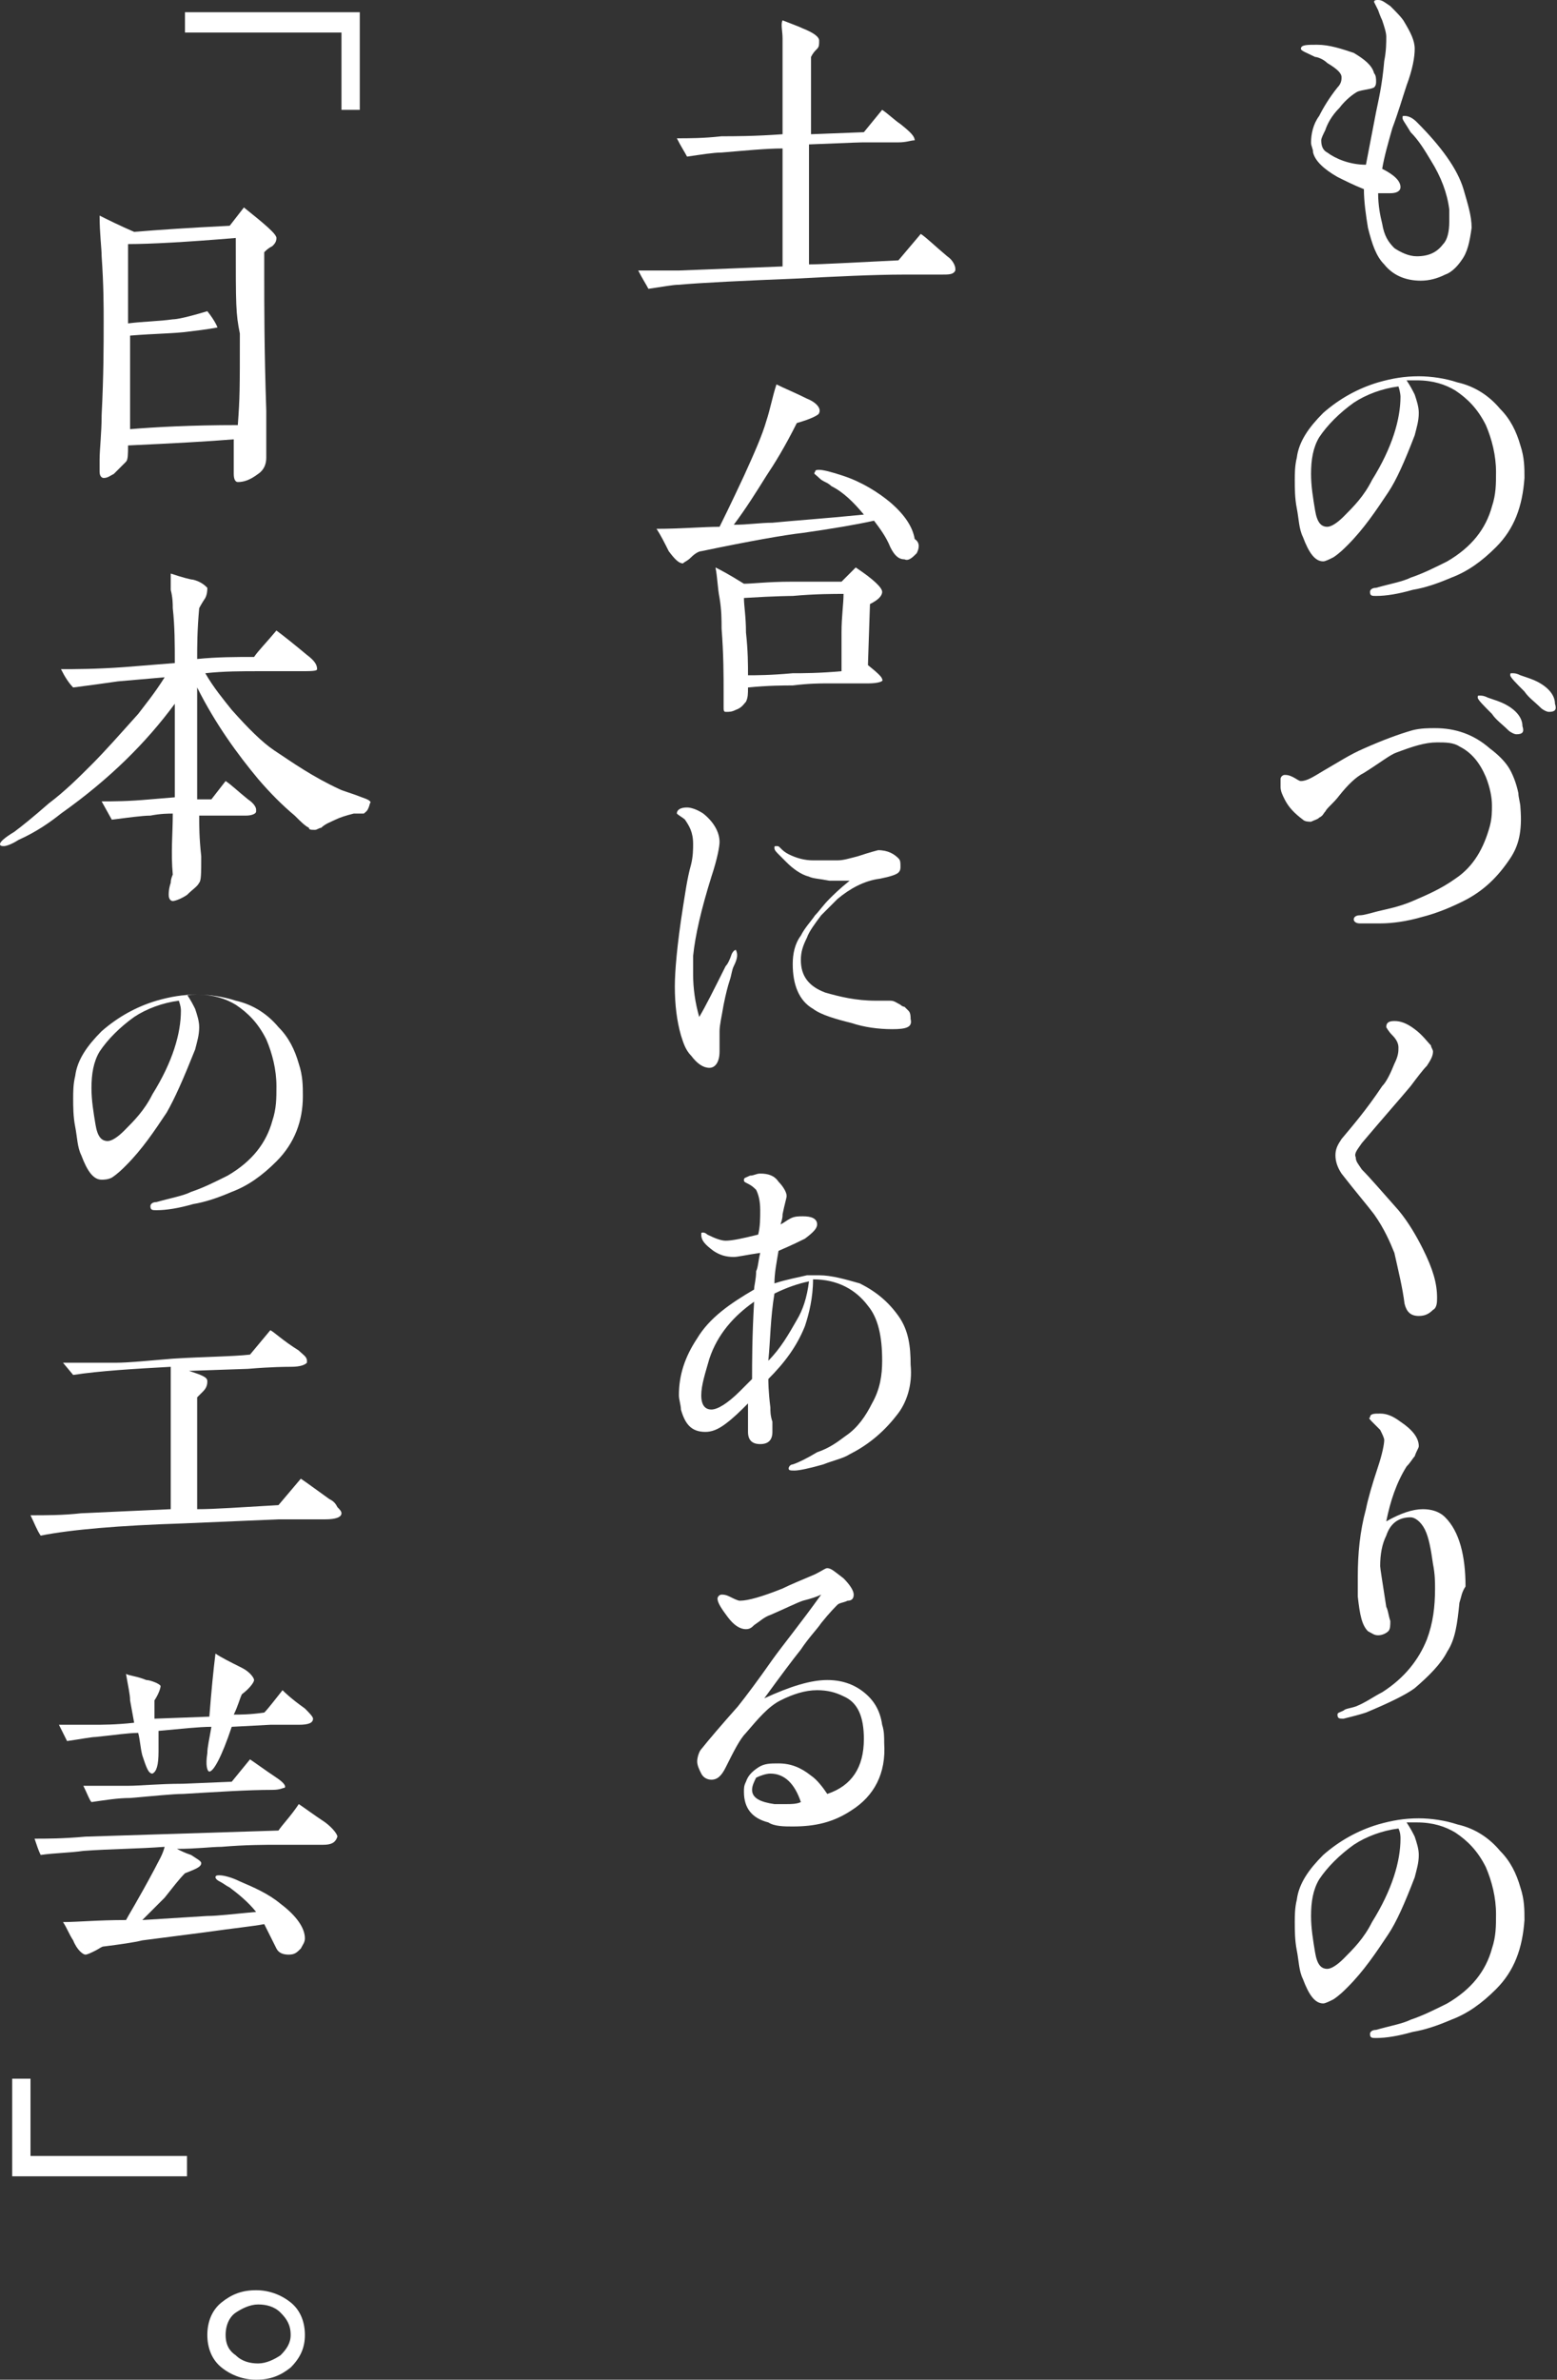 <?xml version="1.0" encoding="utf-8"?>
<!-- Generator: Adobe Illustrator 24.2.0, SVG Export Plug-In . SVG Version: 6.00 Build 0)  -->
<svg version="1.1" id="レイヤー_1" xmlns="http://www.w3.org/2000/svg" xmlns:xlink="http://www.w3.org/1999/xlink" x="0px"
	 y="0px" width="76.6px" height="117px" viewBox="0 0 76.6 117" style="enable-background:new 0 0 76.6 117;" xml:space="preserve">
<rect x="0" y="0" width="76.6" height="117" fill="#333333" stroke="none"/>
<style type="text/css">
	.st0{fill:#FFFFFF;}
</style>
<g>
	<path class="st0" d="M71.9,12.8c-0.2,0.3-0.5,0.6-0.8,0.7c-0.4,0.2-0.8,0.3-1.2,0.3c-0.8,0-1.4-0.3-1.8-0.8c-0.4-0.4-0.6-1-0.8-1.8
		c-0.1-0.6-0.2-1.3-0.2-1.9c-0.5-0.2-0.9-0.4-1.3-0.6c-0.7-0.4-1.1-0.8-1.2-1.2c0-0.2-0.1-0.3-0.1-0.5c0-0.4,0.1-0.9,0.4-1.3
		c0.2-0.4,0.5-0.9,0.9-1.4C66,4.1,66,3.9,66,3.8c0-0.2-0.2-0.4-0.7-0.7c-0.2-0.2-0.5-0.3-0.6-0.3C64.3,2.6,64,2.5,64,2.4
		c0-0.2,0.3-0.2,0.8-0.2c0.6,0,1.2,0.2,1.8,0.4c0.5,0.3,0.9,0.6,1,1c0.1,0.1,0.1,0.3,0.1,0.4c0,0.1,0,0.2-0.1,0.3
		c-0.2,0.1-0.5,0.1-0.8,0.2c-0.2,0.1-0.6,0.4-0.9,0.8c-0.4,0.4-0.6,0.8-0.7,1.1C65.1,6.6,65,6.8,65,6.9c0,0.3,0.1,0.5,0.3,0.6
		c0.4,0.3,1.1,0.6,1.9,0.6l0.5-2.6c0.1-0.5,0.3-1.3,0.4-2.5c0.1-0.5,0.1-0.9,0.1-1.2c0-0.2-0.1-0.5-0.2-0.8c0,0-0.1-0.2-0.2-0.5
		c-0.1-0.2-0.2-0.4-0.2-0.4C67.6,0,67.7,0,67.8,0c0.2,0,0.3,0.1,0.6,0.3c0.3,0.3,0.6,0.6,0.7,0.8c0.3,0.5,0.5,0.9,0.5,1.3
		c0,0.4-0.1,1-0.4,1.8c-0.2,0.6-0.4,1.3-0.7,2.1c-0.2,0.7-0.4,1.4-0.5,2c0.6,0.3,0.9,0.6,0.9,0.9c0,0.2-0.2,0.3-0.5,0.3
		c-0.2,0-0.4,0-0.6,0c0,0.6,0.1,1.1,0.2,1.5c0.1,0.6,0.3,0.9,0.6,1.2c0.3,0.2,0.7,0.4,1.1,0.4c0.6,0,1-0.2,1.3-0.6
		c0.2-0.2,0.3-0.6,0.3-1.1c0-0.2,0-0.4,0-0.6c-0.1-0.8-0.4-1.6-0.9-2.4c-0.3-0.5-0.6-1-1-1.4C69.1,6,69,5.9,69,5.8
		c0-0.1,0-0.1,0.1-0.1c0.2,0,0.4,0.1,0.6,0.3c1.2,1.2,2,2.3,2.3,3.3c0.2,0.7,0.4,1.3,0.4,1.9C72.3,11.9,72.2,12.4,71.9,12.8z"/>
	<path class="st0" d="M73.6,26.9c-0.7,0.7-1.4,1.2-2.2,1.5c-0.7,0.3-1.3,0.5-1.9,0.6c-0.7,0.2-1.3,0.3-1.8,0.3c-0.2,0-0.3,0-0.3-0.2
		c0-0.1,0.1-0.2,0.3-0.2c0.7-0.2,1.3-0.3,1.7-0.5c0.6-0.2,1.2-0.5,1.8-0.8c1.2-0.7,1.9-1.6,2.2-2.7c0.2-0.6,0.2-1.1,0.2-1.7
		c0-0.8-0.2-1.6-0.5-2.3c-0.4-0.8-0.9-1.3-1.5-1.7c-0.5-0.3-1.1-0.5-1.9-0.5c-0.2,0-0.4,0-0.5,0c0.2,0.3,0.3,0.5,0.4,0.7
		c0.1,0.3,0.2,0.6,0.2,0.9c0,0.4-0.1,0.7-0.2,1.1c-0.5,1.3-0.9,2.2-1.3,2.8c-0.6,0.9-1.2,1.8-2,2.6c-0.2,0.2-0.4,0.4-0.7,0.6
		c-0.2,0.1-0.4,0.2-0.5,0.2c-0.4,0-0.7-0.4-1-1.2c-0.2-0.4-0.2-0.9-0.3-1.4c-0.1-0.5-0.1-1-0.1-1.4c0-0.3,0-0.7,0.1-1.1
		c0.1-0.8,0.6-1.5,1.3-2.2c0.8-0.7,1.7-1.2,2.7-1.5c0.7-0.2,1.3-0.3,2-0.3c0.6,0,1.3,0.1,1.9,0.3c0.9,0.2,1.6,0.7,2.1,1.3
		c0.5,0.5,0.8,1.1,1,1.8c0.2,0.6,0.2,1.1,0.2,1.6C74.9,24.9,74.5,26,73.6,26.9z M68.8,19c-0.8,0.1-1.6,0.4-2.2,0.8
		c-0.7,0.5-1.3,1.1-1.7,1.7c-0.3,0.5-0.4,1.1-0.4,1.8c0,0.6,0.1,1.2,0.2,1.8c0.1,0.6,0.3,0.8,0.6,0.8c0.2,0,0.5-0.2,0.8-0.5
		c0.5-0.5,1-1,1.4-1.8c1-1.6,1.4-3,1.4-4.1C68.9,19.5,68.9,19.3,68.8,19z"/>
	<path class="st0" d="M74.3,42.2c-0.6,0.9-1.3,1.6-2.3,2.1c-0.6,0.3-1.3,0.6-2.1,0.8c-0.7,0.2-1.4,0.3-2,0.3c-0.5,0-0.9,0-1,0
		c-0.2,0-0.3-0.1-0.3-0.2c0-0.1,0.1-0.2,0.3-0.2c0.2,0,0.5-0.1,0.9-0.2s1-0.2,1.7-0.5c0.7-0.3,1.4-0.6,2.1-1.1
		c0.9-0.6,1.4-1.5,1.7-2.6c0.1-0.4,0.1-0.7,0.1-1c0-0.4-0.1-0.9-0.3-1.4c-0.3-0.7-0.7-1.2-1.3-1.5c-0.3-0.2-0.7-0.2-1.1-0.2
		c-0.6,0-1.2,0.2-2,0.5c-0.3,0.1-0.8,0.5-1.6,1c-0.4,0.2-0.8,0.6-1.2,1.1c-0.3,0.4-0.6,0.6-0.7,0.8c-0.1,0.1-0.1,0.2-0.3,0.3
		c-0.1,0.1-0.2,0.1-0.4,0.2c-0.1,0-0.3,0-0.4-0.1c-0.4-0.3-0.7-0.6-0.9-1c-0.1-0.2-0.2-0.4-0.2-0.6c0-0.2,0-0.3,0-0.4
		c0-0.1,0.1-0.2,0.2-0.2c0.1,0,0.2,0,0.4,0.1c0.2,0.1,0.3,0.2,0.4,0.2c0.3,0,0.6-0.2,1.1-0.5c0.7-0.4,1.3-0.8,2-1.1
		c0.9-0.4,1.7-0.7,2.4-0.9c0.4-0.1,0.8-0.1,1.1-0.1c1,0,1.9,0.3,2.7,1c0.4,0.3,0.7,0.6,0.9,0.9c0.2,0.3,0.4,0.8,0.5,1.3
		c0,0.2,0.1,0.5,0.1,0.7C74.9,40.9,74.7,41.6,74.3,42.2z M74.6,36.1c-0.1,0-0.3-0.1-0.4-0.2c-0.3-0.3-0.6-0.5-0.8-0.8
		c-0.4-0.4-0.7-0.7-0.7-0.8c0-0.1,0-0.1,0.1-0.1c0.1,0,0.2,0,0.4,0.1c0.3,0.1,0.6,0.2,0.8,0.3c0.6,0.3,0.9,0.7,0.9,1.1
		C75,36,74.9,36.1,74.6,36.1z M76.2,35c-0.1,0-0.3-0.1-0.4-0.2c-0.3-0.3-0.6-0.5-0.8-0.8c-0.4-0.4-0.7-0.7-0.7-0.8
		c0-0.1,0-0.1,0.1-0.1c0.1,0,0.2,0,0.4,0.1c0.3,0.1,0.6,0.2,0.8,0.3c0.6,0.3,0.9,0.7,0.9,1.1C76.6,34.9,76.5,35,76.2,35z"/>
	<path class="st0" d="M70.5,64.4c-0.2,0.2-0.4,0.3-0.7,0.3c-0.4,0-0.6-0.2-0.7-0.6c-0.1-0.8-0.3-1.6-0.5-2.5c-0.2-0.5-0.5-1.2-1-1.9
		c-0.3-0.4-0.9-1.1-1.6-2c-0.2-0.3-0.3-0.6-0.3-0.9c0-0.3,0.1-0.5,0.3-0.8c0.5-0.6,1.2-1.4,2-2.6c0.2-0.2,0.4-0.6,0.6-1.1
		c0.2-0.4,0.2-0.6,0.2-0.8c0-0.2-0.1-0.4-0.3-0.6c-0.2-0.2-0.3-0.4-0.3-0.4c0-0.2,0.1-0.3,0.4-0.3c0.3,0,0.6,0.1,1,0.4
		c0.4,0.3,0.6,0.6,0.8,0.8c0,0.1,0.1,0.2,0.1,0.3c0,0.2-0.1,0.4-0.3,0.7c-0.2,0.2-0.5,0.6-0.8,1c-0.5,0.6-1.3,1.5-2.4,2.8
		c-0.2,0.3-0.4,0.5-0.3,0.7c0,0.2,0.1,0.3,0.3,0.6c0.4,0.4,1,1.1,1.8,2c0.5,0.6,0.9,1.3,1.2,1.9c0.5,1,0.7,1.7,0.7,2.4
		C70.7,64,70.7,64.3,70.5,64.4z"/>
	<path class="st0" d="M71.8,78.8c-0.1,1-0.2,1.8-0.6,2.4c-0.3,0.6-0.9,1.2-1.6,1.8c-0.4,0.3-1.2,0.7-2.4,1.2
		c-0.3,0.1-0.7,0.2-1.1,0.3c-0.2,0-0.3,0-0.3-0.2c0-0.1,0.1-0.1,0.3-0.2c0.1-0.1,0.3-0.1,0.6-0.2c0.5-0.2,0.9-0.5,1.3-0.7
		c1.1-0.7,1.8-1.6,2.2-2.6c0.3-0.8,0.4-1.6,0.4-2.5c0-0.3,0-0.7-0.1-1.2c-0.1-0.7-0.2-1.3-0.4-1.7c-0.2-0.4-0.5-0.6-0.7-0.6
		c-0.6,0-1,0.3-1.2,0.9c-0.2,0.4-0.3,0.9-0.3,1.5c0,0.1,0.1,0.7,0.3,2c0.1,0.2,0.1,0.4,0.2,0.7c0,0.2,0,0.4-0.1,0.5
		c-0.1,0.1-0.3,0.2-0.5,0.2c-0.2,0-0.3-0.1-0.5-0.2c-0.3-0.3-0.4-0.8-0.5-1.7c0-0.3,0-0.6,0-1c0-1.1,0.1-2.2,0.4-3.3
		c0.1-0.5,0.3-1.2,0.6-2.1c0.2-0.6,0.3-1.1,0.3-1.3c0-0.1-0.1-0.3-0.2-0.5c-0.1-0.1-0.2-0.2-0.3-0.3c-0.2-0.2-0.3-0.3-0.2-0.3
		c0-0.2,0.2-0.2,0.5-0.2s0.6,0.1,1,0.4c0.6,0.4,0.9,0.8,0.9,1.2c0,0.1-0.1,0.2-0.2,0.5c-0.1,0.1-0.2,0.3-0.4,0.5
		c-0.5,0.8-0.8,1.7-1,2.7c0.7-0.4,1.3-0.6,1.8-0.6c0.4,0,0.8,0.1,1.1,0.4c0.7,0.7,1,1.9,1,3.4C71.9,78.3,71.9,78.5,71.8,78.8z"/>
	<path class="st0" d="M73.6,97.8c-0.7,0.7-1.4,1.2-2.2,1.5c-0.7,0.3-1.3,0.5-1.9,0.6c-0.7,0.2-1.3,0.3-1.8,0.3c-0.2,0-0.3,0-0.3-0.2
		c0-0.1,0.1-0.2,0.3-0.2c0.7-0.2,1.3-0.3,1.7-0.5c0.6-0.2,1.2-0.5,1.8-0.8c1.2-0.7,1.9-1.6,2.2-2.7c0.2-0.6,0.2-1.1,0.2-1.7
		c0-0.8-0.2-1.6-0.5-2.3c-0.4-0.8-0.9-1.3-1.5-1.7c-0.5-0.3-1.1-0.5-1.9-0.5c-0.2,0-0.4,0-0.5,0c0.2,0.3,0.3,0.5,0.4,0.7
		c0.1,0.3,0.2,0.6,0.2,0.9c0,0.4-0.1,0.7-0.2,1.1c-0.5,1.3-0.9,2.2-1.3,2.8c-0.6,0.9-1.2,1.8-2,2.6c-0.2,0.2-0.4,0.4-0.7,0.6
		c-0.2,0.1-0.4,0.2-0.5,0.2c-0.4,0-0.7-0.4-1-1.2c-0.2-0.4-0.2-0.9-0.3-1.4c-0.1-0.5-0.1-1-0.1-1.4c0-0.3,0-0.7,0.1-1.1
		c0.1-0.8,0.6-1.5,1.3-2.2c0.8-0.7,1.7-1.2,2.7-1.5c0.7-0.2,1.3-0.3,2-0.3c0.6,0,1.3,0.1,1.9,0.3c0.9,0.2,1.6,0.7,2.1,1.3
		c0.5,0.5,0.8,1.1,1,1.8c0.2,0.6,0.2,1.1,0.2,1.6C74.9,95.8,74.5,96.9,73.6,97.8z M68.8,89.9c-0.8,0.1-1.6,0.4-2.2,0.8
		c-0.7,0.5-1.3,1.1-1.7,1.7c-0.3,0.5-0.4,1.1-0.4,1.8c0,0.6,0.1,1.2,0.2,1.8c0.1,0.6,0.3,0.8,0.6,0.8c0.2,0,0.5-0.2,0.8-0.5
		c0.5-0.5,1-1,1.4-1.8c1-1.6,1.4-3,1.4-4.1C68.9,90.3,68.9,90.1,68.8,89.9z"/>
	<path class="st0" d="M46.3,13.5c-0.2,0-0.5,0-0.9,0c-0.4,0-0.7,0-0.9,0c-1.5,0-3.5,0.1-5.4,0.2c-2.5,0.1-4.6,0.2-5.7,0.3
		c-0.3,0-0.8,0.1-1.5,0.2c-0.1-0.2-0.3-0.5-0.5-0.9c0.3,0,1,0,2,0l5.1-0.2c0-2.5,0-2.7,0-3.5c0-0.8,0-0.9,0-2.3
		c-0.8,0-1.8,0.1-3,0.2c-0.4,0-1,0.1-1.7,0.2c-0.1-0.2-0.3-0.5-0.5-0.9c0.6,0,1.3,0,2.2-0.1c0.6,0,1.6,0,3-0.1v-1c0-0.5,0-1,0-1.4
		c0-0.5,0-1,0-1.4c0-0.2,0-0.4,0-0.9c0-0.4-0.1-0.7,0-0.9c0.5,0.2,0.8,0.3,1,0.4c0.5,0.2,0.8,0.4,0.8,0.6c0,0.2,0,0.3-0.1,0.4
		c-0.1,0.1-0.2,0.2-0.3,0.4c0,0.1,0,0.7,0,2.6v1.2l2.6-0.1l0.9-1.1c0.3,0.2,0.6,0.5,0.9,0.7c0.5,0.4,0.7,0.6,0.7,0.8
		C44.8,6.9,44.6,7,44.2,7c-0.5,0-1.1,0-1.7,0c-0.1,0-0.3,0-2.7,0.1l0,2.1V11c0,1,0,1.7,0,2c0.6,0,2.3-0.1,4.4-0.2l1.1-1.3
		c0.3,0.2,0.7,0.6,1.3,1.1c0.3,0.2,0.4,0.5,0.4,0.6c0,0.1,0,0.1,0,0.1C46.9,13.5,46.7,13.5,46.3,13.5z"/>
	<path class="st0" d="M45.1,27.2c-0.2,0.2-0.4,0.4-0.6,0.3c-0.3,0-0.5-0.2-0.7-0.6c-0.2-0.5-0.5-0.9-0.8-1.3
		c-0.9,0.2-2.1,0.4-3.5,0.6c-0.9,0.1-2.6,0.4-5,0.9c-0.1,0-0.3,0.1-0.5,0.3c-0.2,0.2-0.3,0.2-0.4,0.3c-0.2,0-0.4-0.2-0.7-0.6
		c-0.2-0.4-0.4-0.8-0.6-1.1c1.2,0,2.3-0.1,3.1-0.1c0.1-0.2,0.5-1,1.2-2.5c0.5-1.1,0.9-2,1.1-2.7c0.2-0.6,0.3-1.2,0.5-1.8
		c0.4,0.2,0.9,0.4,1.5,0.7c0.5,0.2,0.7,0.5,0.6,0.7c0,0.1-0.4,0.3-1.1,0.5c-0.6,1.2-1.1,2-1.5,2.6c-0.5,0.8-1,1.6-1.6,2.4
		c0.7,0,1.3-0.1,1.9-0.1c1-0.1,2.5-0.2,4.5-0.4c-0.5-0.6-1-1.1-1.6-1.4c-0.2-0.2-0.4-0.2-0.6-0.4s-0.3-0.2-0.2-0.3
		c0-0.1,0.1-0.1,0.2-0.1c0.2,0,0.6,0.1,1.2,0.3c0.9,0.3,1.7,0.8,2.3,1.3c0.7,0.6,1.1,1.2,1.2,1.8C45.3,26.7,45.2,27,45.1,27.2z
		 M42.7,33.6h-2.1c-0.2,0-0.8,0-1.6,0.1c-0.4,0-1.2,0-2.2,0.1c0,0.3,0,0.5-0.1,0.7c-0.1,0.1-0.2,0.3-0.5,0.4C36,35,35.9,35,35.7,35
		c-0.1,0-0.1-0.1-0.1-0.2c0-0.1,0-0.2,0-0.4c0-0.1,0-0.2,0-0.3c0-0.9,0-1.9-0.1-3.2c0-0.4,0-0.9-0.1-1.5c-0.1-0.5-0.1-1-0.2-1.5
		c0.2,0.1,0.6,0.3,1.4,0.8c0.4,0,1.2-0.1,2.3-0.1c0.5,0,1.3,0,2.5,0l0.7-0.7c0.9,0.6,1.3,1,1.3,1.2s-0.2,0.4-0.6,0.6l-0.1,3
		c0.5,0.4,0.7,0.6,0.7,0.7C43.5,33.5,43.2,33.6,42.7,33.6z M39,29.3c0,0-0.8,0-2.4,0.1c0,0.4,0.1,0.9,0.1,1.7
		c0.1,0.9,0.1,1.6,0.1,2.1c0.4,0,1.1,0,2.2-0.1c0.5,0,1.3,0,2.4-0.1c0-0.3,0-1,0-1.9c0-0.8,0.1-1.4,0.1-1.9
		C41,29.2,40.1,29.2,39,29.3z"/>
	<path class="st0" d="M36.1,47.5c-0.1,0.2-0.1,0.4-0.2,0.7c-0.1,0.3-0.2,0.7-0.3,1.2c-0.1,0.6-0.2,1-0.2,1.3c0,0.1,0,0.2,0,0.5
		s0,0.4,0,0.5c0,0.5-0.2,0.8-0.5,0.8c-0.3,0-0.6-0.2-0.9-0.6c-0.3-0.3-0.4-0.7-0.5-1c-0.2-0.7-0.3-1.5-0.3-2.4c0-0.7,0.1-2,0.4-3.9
		c0.1-0.6,0.2-1.4,0.4-2.1c0.1-0.4,0.1-0.8,0.1-1c0-0.6-0.2-0.9-0.4-1.2c-0.1-0.1-0.3-0.2-0.4-0.3c0-0.2,0.2-0.3,0.5-0.3
		c0.2,0,0.5,0.1,0.8,0.3c0.5,0.4,0.8,0.9,0.8,1.4c0,0.2-0.1,0.8-0.4,1.7c-0.5,1.6-0.8,2.9-0.9,3.9c0,0.4,0,0.7,0,0.9
		c0,0.7,0.1,1.4,0.3,2.1c0.3-0.5,0.7-1.3,1.3-2.5c0.1-0.1,0.2-0.3,0.3-0.6c0.1-0.2,0.2-0.2,0.2-0.2C36.3,46.9,36.3,47.1,36.1,47.5z
		 M43.9,50.6c-0.7,0-1.4-0.1-2-0.3c-0.8-0.2-1.5-0.4-1.9-0.7c-0.7-0.4-1-1.2-1-2.2c0-0.5,0.1-1,0.4-1.4c0.2-0.4,0.5-0.7,0.7-1
		c0.2-0.2,0.4-0.5,0.7-0.8c0.2-0.2,0.5-0.5,1-0.9c-0.3,0-0.6,0-1,0c-0.5-0.1-0.8-0.1-1-0.2c-0.4-0.1-0.8-0.4-1.1-0.7
		c-0.1-0.1-0.2-0.2-0.4-0.4c-0.1-0.1-0.2-0.2-0.2-0.3c0-0.1,0-0.1,0.1-0.1s0.1,0,0.2,0.1c0.1,0.1,0.2,0.2,0.4,0.3
		c0.4,0.2,0.8,0.3,1.2,0.3c0.4,0,0.8,0,1.2,0c0.3,0,0.6-0.1,1-0.2c0.6-0.2,1-0.3,1-0.3c0.5,0,0.8,0.2,1,0.4c0.1,0.1,0.1,0.2,0.1,0.4
		c0,0.1,0,0.2-0.1,0.3c-0.1,0.1-0.4,0.2-0.9,0.3c-0.8,0.1-1.5,0.5-2.1,1c-0.3,0.3-0.6,0.6-0.8,0.8c-0.3,0.4-0.6,0.8-0.7,1.1
		c-0.2,0.4-0.3,0.7-0.3,1.1c0,0.8,0.4,1.3,1.2,1.6c0.7,0.2,1.5,0.4,2.5,0.4h0.7c0.2,0,0.3,0.1,0.5,0.2c0.1,0.1,0.2,0.1,0.2,0.1
		c0.1,0.1,0.1,0.1,0.2,0.2c0.1,0.1,0.1,0.3,0.1,0.4C44.9,50.5,44.6,50.6,43.9,50.6z"/>
	<path class="st0" d="M44.1,69.6c-0.7,0.9-1.5,1.5-2.3,1.9c-0.3,0.2-0.8,0.3-1.3,0.5c-0.7,0.2-1.2,0.3-1.4,0.3c-0.2,0-0.3,0-0.3-0.1
		c0-0.1,0.1-0.2,0.2-0.2c0.3-0.1,0.7-0.3,1.2-0.6c0.6-0.2,1-0.5,1.4-0.8c0.6-0.4,1-1,1.3-1.6c0.4-0.7,0.5-1.4,0.5-2.1
		c0-1.2-0.2-2.1-0.7-2.7c-0.6-0.8-1.5-1.3-2.7-1.3c0,0.9-0.2,1.7-0.4,2.3c-0.4,1-1,1.8-1.8,2.6c0,0.1,0,0.6,0.1,1.4
		c0,0.2,0,0.4,0.1,0.7c0,0.2,0,0.4,0,0.5c0,0.4-0.2,0.6-0.6,0.6c-0.4,0-0.6-0.2-0.6-0.6c0-0.3,0-0.6,0-1V69c-0.4,0.4-0.7,0.7-1.1,1
		c-0.4,0.3-0.7,0.4-1,0.4c-0.7,0-1-0.4-1.2-1.1c0-0.2-0.1-0.5-0.1-0.7c0-1,0.3-1.9,0.9-2.8c0.6-1,1.6-1.7,2.8-2.4
		c0-0.2,0.1-0.5,0.1-0.9c0.1-0.2,0.1-0.5,0.2-0.9c-0.7,0.1-1.1,0.2-1.3,0.2c-0.4,0-0.7-0.1-1-0.3c-0.4-0.3-0.6-0.5-0.6-0.8
		c0-0.1,0-0.1,0.1-0.1c0,0,0.1,0,0.2,0.1c0.4,0.2,0.7,0.3,0.9,0.3c0.3,0,0.8-0.1,1.6-0.3c0.1-0.4,0.1-0.8,0.1-1.2
		c0-0.5-0.1-0.8-0.2-1c-0.1-0.1-0.2-0.2-0.4-0.3c-0.2-0.1-0.2-0.1-0.2-0.2s0.1-0.1,0.3-0.2c0.2,0,0.3-0.1,0.5-0.1
		c0.4,0,0.7,0.1,0.9,0.4c0.2,0.2,0.4,0.5,0.4,0.7c0,0.1-0.1,0.4-0.2,0.9c0,0.1,0,0.2-0.1,0.5c0.2-0.1,0.3-0.2,0.5-0.3
		c0.2-0.1,0.4-0.1,0.6-0.1c0.4,0,0.7,0.1,0.7,0.4c0,0.2-0.2,0.4-0.6,0.7c-0.2,0.1-0.6,0.3-1.3,0.6c-0.1,0.6-0.2,1.1-0.2,1.6
		c0.6-0.2,1.2-0.3,1.6-0.4c0.2,0,0.4,0,0.6,0c0.6,0,1.3,0.2,2,0.4c0.8,0.4,1.4,0.9,1.9,1.6s0.6,1.5,0.6,2.4
		C44.9,68.1,44.6,69,44.1,69.6z M34.9,66.8c-0.2,0.7-0.4,1.3-0.4,1.8c0,0.5,0.2,0.7,0.5,0.7c0.3,0,0.8-0.3,1.4-0.9l0.6-0.6
		C37,67,37,65.7,37.1,64C36.1,64.7,35.3,65.6,34.9,66.8z M38.1,63.6c-0.2,1.2-0.2,2.3-0.3,3.3c0.6-0.6,1-1.3,1.4-2
		c0.3-0.5,0.5-1.1,0.6-1.9C39.3,63.1,38.7,63.3,38.1,63.6z"/>
	<path class="st0" d="M41.9,89c-0.9,0.6-1.8,0.8-2.9,0.8c-0.4,0-0.9,0-1.2-0.2c-0.8-0.2-1.2-0.7-1.2-1.5c0-0.2,0-0.3,0.1-0.5
		c0.1-0.3,0.3-0.5,0.6-0.7c0.3-0.2,0.6-0.2,1-0.2c0.6,0,1.1,0.2,1.6,0.6c0.3,0.2,0.6,0.6,0.8,0.9c1.2-0.4,1.8-1.3,1.8-2.7
		c0-1.1-0.3-1.8-1-2.1c-0.4-0.2-0.8-0.3-1.3-0.3c-0.6,0-1.2,0.2-1.8,0.5c-0.6,0.3-1.1,0.9-1.7,1.6c-0.3,0.3-0.6,0.9-1,1.7
		c-0.2,0.4-0.4,0.6-0.7,0.6c-0.2,0-0.4-0.1-0.5-0.3c-0.1-0.2-0.2-0.4-0.2-0.6c0-0.2,0.1-0.5,0.2-0.6c0.4-0.5,1-1.2,1.8-2.1
		c0.4-0.5,1-1.3,1.7-2.3c0.5-0.7,1.4-1.8,2.4-3.2c-0.2,0.1-0.5,0.2-0.9,0.3c-0.3,0.1-0.9,0.4-1.6,0.7c-0.3,0.1-0.5,0.3-0.8,0.5
		c-0.1,0.1-0.2,0.2-0.4,0.2c-0.3,0-0.6-0.2-0.9-0.6c-0.3-0.4-0.5-0.7-0.5-0.9c0-0.1,0.1-0.2,0.2-0.2c0.1,0,0.2,0,0.4,0.1
		c0.2,0.1,0.4,0.2,0.5,0.2c0.4,0,1.1-0.2,2.1-0.6c0.4-0.2,0.9-0.4,1.6-0.7c0.4-0.2,0.5-0.3,0.6-0.3c0.2,0,0.4,0.2,0.8,0.5
		c0.3,0.3,0.5,0.6,0.5,0.8c0,0.2-0.1,0.3-0.3,0.3c-0.2,0.1-0.4,0.1-0.5,0.2c-0.1,0.1-0.4,0.4-0.8,0.9c-0.2,0.3-0.6,0.7-1,1.3
		c-0.4,0.5-1,1.3-1.8,2.4c1.3-0.6,2.3-0.9,3.1-0.9c0.7,0,1.3,0.2,1.8,0.6c0.5,0.4,0.8,0.9,0.9,1.6c0.1,0.3,0.1,0.6,0.1,0.9
		C43.6,87.2,43,88.3,41.9,89z M37.9,87.2c-0.2,0-0.5,0.1-0.7,0.2C37.1,87.6,37,87.8,37,88v0c0,0.4,0.4,0.6,1.1,0.7
		c0.2,0,0.4,0,0.6,0c0.2,0,0.5,0,0.7-0.1C39.1,87.7,38.6,87.2,37.9,87.2z"/>
	<path class="st0" d="M16.8,1.6H9.1v-1h8.6v4.8h-0.9V1.6z"/>
	<path class="st0" d="M13.4,12.1c-0.2,0.1-0.3,0.2-0.4,0.3c0,0.4,0,0.8,0,1.2c0,1.4,0,3.6,0.1,6.6c0,1.3,0,2,0,2.3
		c0,0.3-0.1,0.6-0.4,0.8c-0.4,0.3-0.7,0.4-1,0.4c-0.1,0-0.2-0.1-0.2-0.4c0-0.5,0-1.1,0-1.7c-1.2,0.1-3,0.2-5.2,0.3
		c0,0.4,0,0.7-0.1,0.8S5.9,23,5.6,23.3c-0.2,0.1-0.3,0.2-0.5,0.2c-0.1,0-0.2-0.1-0.2-0.3c0-0.1,0-0.2,0-0.3c0-0.1,0-0.2,0-0.3
		c0-0.5,0.1-1.3,0.1-2.2c0.1-1.9,0.1-3.5,0.1-4.6c0-0.7,0-1.8-0.1-3.2c0-0.4-0.1-1.1-0.1-2c0.4,0.2,1,0.5,1.7,0.8
		c1.2-0.1,2.7-0.2,4.7-0.3l0.7-0.9c1,0.8,1.6,1.3,1.6,1.5S13.5,12,13.4,12.1z M11.6,11.7C9.2,11.9,7.4,12,6.3,12c0,0.9,0,2.2,0,3.9
		c0.8-0.1,1.5-0.1,2.2-0.2c0.2,0,0.7-0.1,1.7-0.4c0.4,0.5,0.5,0.8,0.5,0.8c0,0-0.5,0.1-1.4,0.2c-0.7,0.1-1.7,0.1-2.9,0.2l0,4.6
		c1.2-0.1,3-0.2,5.3-0.2c0.1-1.4,0.1-1.7,0.1-4.5C11.6,15.4,11.6,15.1,11.6,11.7z"/>
	<path class="st0" d="M17.9,40L17.4,40c-0.4,0.1-0.7,0.2-0.9,0.3c-0.2,0.1-0.5,0.2-0.7,0.4c-0.1,0-0.2,0.1-0.3,0.1
		c-0.2,0-0.3,0-0.3-0.1c-0.2-0.1-0.4-0.3-0.7-0.6c-0.6-0.5-1.2-1.1-1.8-1.8c-1-1.2-2.1-2.7-3-4.5c0,1.2,0,2.2,0,3.1
		c0,0.6,0,1.3,0,2.4c0.2,0,0.4,0,0.7,0l0.7-0.9c0.3,0.2,0.6,0.5,1.1,0.9c0.3,0.2,0.4,0.4,0.4,0.5c0,0,0,0.1,0,0.1
		c0,0.1-0.2,0.2-0.5,0.2c-0.3,0-0.7,0-1,0c-0.5,0-0.9,0-1.3,0c0,0.5,0,1.1,0.1,2c0,0.8,0,1.2-0.1,1.3c-0.1,0.2-0.3,0.3-0.6,0.6
		c-0.3,0.2-0.6,0.3-0.7,0.3c-0.1,0-0.2-0.1-0.2-0.3c0-0.1,0-0.3,0.1-0.6c0-0.2,0.1-0.4,0.1-0.4C8.4,41.9,8.5,41,8.5,40
		c-0.2,0-0.6,0-1.1,0.1c-0.4,0-1.1,0.1-1.9,0.2L5,39.4c0.6,0,1.3,0,2.4-0.1l1.2-0.1c0-0.2,0-0.6,0-1.1c0-0.5,0-0.8,0-1.1
		c0-0.8,0-1.6,0-2.4c-1.4,1.9-3.2,3.7-5.6,5.4c-0.5,0.4-1.2,0.9-2.1,1.3c-0.3,0.2-0.6,0.3-0.7,0.3c-0.1,0-0.2,0-0.2-0.1
		c0-0.1,0.2-0.3,0.7-0.6c0.4-0.3,0.9-0.7,1.7-1.4c0.8-0.6,1.5-1.3,2.1-1.9c0.7-0.7,1.4-1.5,2.3-2.5c0.3-0.4,0.8-1,1.3-1.8l-2.3,0.2
		c-0.7,0.1-1.4,0.2-2.2,0.3c-0.2-0.2-0.4-0.5-0.6-0.9c0.7,0,1.7,0,3.1-0.1l2.5-0.2c0-0.9,0-1.8-0.1-2.7c0-0.2,0-0.5-0.1-0.9
		c0-0.3,0-0.6,0-0.8c0.6,0.2,1,0.3,1.1,0.3c0.4,0.1,0.6,0.3,0.7,0.4c0,0.1,0,0.3-0.1,0.5c-0.2,0.3-0.3,0.5-0.3,0.5
		c-0.1,1.1-0.1,1.9-0.1,2.5c1-0.1,1.9-0.1,2.8-0.1c0.2-0.3,0.6-0.7,1.1-1.3c0.4,0.3,0.9,0.7,1.5,1.2c0.4,0.3,0.5,0.5,0.5,0.7
		c0,0.1-0.3,0.1-0.9,0.1c-0.1,0-0.7,0-2,0c-0.8,0-1.7,0-2.6,0.1c0.4,0.7,0.9,1.3,1.3,1.8c0.8,0.9,1.5,1.6,2.1,2
		c0.9,0.6,1.9,1.3,3.2,1.9c0.2,0.1,0.6,0.2,1.1,0.4c0.3,0.1,0.5,0.2,0.4,0.3C18.1,39.9,18,39.9,17.9,40z"/>
	<path class="st0" d="M13.6,57.1c-0.7,0.7-1.4,1.2-2.2,1.5c-0.7,0.3-1.3,0.5-1.9,0.6c-0.7,0.2-1.3,0.3-1.8,0.3c-0.2,0-0.3,0-0.3-0.2
		c0-0.1,0.1-0.2,0.3-0.2c0.7-0.2,1.3-0.3,1.7-0.5c0.6-0.2,1.2-0.5,1.8-0.8c1.2-0.7,1.9-1.6,2.2-2.7c0.2-0.6,0.2-1.1,0.2-1.7
		c0-0.8-0.2-1.6-0.5-2.3c-0.4-0.8-0.9-1.3-1.5-1.7c-0.5-0.3-1.1-0.5-1.9-0.5c-0.2,0-0.4,0-0.5,0c0.2,0.3,0.3,0.5,0.4,0.7
		c0.1,0.3,0.2,0.6,0.2,0.9c0,0.4-0.1,0.7-0.2,1.1C9,53.1,8.6,54,8.2,54.7c-0.6,0.9-1.2,1.8-2,2.6c-0.2,0.2-0.4,0.4-0.7,0.6
		C5.3,58,5.1,58,5,58c-0.4,0-0.7-0.4-1-1.2c-0.2-0.4-0.2-0.9-0.3-1.4c-0.1-0.5-0.1-1-0.1-1.4c0-0.3,0-0.7,0.1-1.1
		c0.1-0.8,0.6-1.5,1.3-2.2c0.8-0.7,1.7-1.2,2.7-1.5c0.7-0.2,1.3-0.3,2-0.3c0.6,0,1.3,0.1,1.9,0.3c0.9,0.2,1.6,0.7,2.1,1.3
		c0.5,0.5,0.8,1.1,1,1.8c0.2,0.6,0.2,1.1,0.2,1.6C14.9,55.1,14.5,56.2,13.6,57.1z M8.8,49.2C8,49.3,7.2,49.6,6.6,50
		c-0.7,0.5-1.3,1.1-1.7,1.7c-0.3,0.5-0.4,1.1-0.4,1.8c0,0.6,0.1,1.2,0.2,1.8c0.1,0.6,0.3,0.8,0.6,0.8c0.2,0,0.5-0.2,0.8-0.5
		c0.5-0.5,1-1,1.4-1.8c1-1.6,1.4-3,1.4-4.1C8.9,49.6,8.9,49.5,8.8,49.2z"/>
	<path class="st0" d="M16,74.7c-0.6,0-1.4,0-2.3,0L9,74.9C5.9,75,3.5,75.2,2,75.5c-0.2-0.3-0.3-0.6-0.5-1c0.8,0,1.6,0,2.5-0.1
		l4.4-0.2c0-0.3,0-1.1,0-2.3c0-0.9,0-1.7,0-2.3c0-0.2,0-0.6,0-1.2v-1.2c-1.8,0.1-3.5,0.2-4.8,0.4L3.1,67c1.1,0,2,0,2.6,0
		c0.6,0,1.6-0.1,2.8-0.2c1.6-0.1,2.9-0.1,3.8-0.2l1-1.2c0.2,0.1,0.6,0.5,1.4,1c0.2,0.2,0.4,0.3,0.4,0.5c0,0,0,0.1,0,0.1
		c-0.1,0.1-0.3,0.2-0.8,0.2c-0.2,0-0.9,0-2.1,0.1l-2.9,0.1c0.6,0.2,0.9,0.3,0.9,0.5c0,0.1,0,0.3-0.2,0.5c-0.1,0.1-0.2,0.2-0.3,0.3
		v5.5c0.9,0,2.2-0.1,4-0.2l1.1-1.3c0.3,0.2,0.7,0.5,1.4,1c0.2,0.1,0.3,0.2,0.4,0.4c0.1,0.1,0.2,0.2,0.2,0.3
		C16.8,74.6,16.5,74.7,16,74.7z"/>
	<path class="st0" d="M15.9,90.7c-0.5,0-1.2,0-2.2,0c-0.7,0-1.6,0-2.8,0.1c-0.5,0-1.2,0.1-2.2,0.1c0.2,0.1,0.4,0.2,0.7,0.3
		c0.3,0.2,0.5,0.3,0.5,0.4c0,0.2-0.3,0.3-0.8,0.5c-0.3,0.3-0.6,0.7-1,1.2c-0.2,0.2-0.6,0.6-1.1,1.1l3.2-0.2c0.5,0,1.3-0.1,2.4-0.2
		c-0.4-0.5-0.9-0.9-1.3-1.2c-0.2-0.1-0.3-0.2-0.5-0.3c-0.2-0.1-0.2-0.2-0.2-0.2c0-0.1,0.1-0.1,0.2-0.1c0.2,0,0.6,0.1,1,0.3
		c0.7,0.3,1.4,0.6,2,1.1c0.8,0.6,1.2,1.2,1.2,1.7c0,0.2-0.1,0.3-0.2,0.5c-0.2,0.2-0.3,0.3-0.6,0.3c-0.3,0-0.5-0.1-0.6-0.3
		c-0.2-0.4-0.4-0.8-0.6-1.2c-0.5,0.1-1.5,0.2-2.9,0.4L7,95.4c-0.4,0.1-1.1,0.2-1.9,0.3c-0.1,0-0.2,0.1-0.4,0.2s-0.4,0.2-0.5,0.2
		c-0.1,0-0.4-0.2-0.6-0.7c-0.2-0.3-0.3-0.6-0.5-0.9c0.7,0,1.7-0.1,3.1-0.1c0.1-0.2,0.6-1,1.4-2.5c0.2-0.4,0.4-0.7,0.5-1.1
		c-1.3,0.1-2.6,0.1-4,0.2c-0.7,0.1-1.4,0.1-2.1,0.2c-0.1-0.2-0.2-0.5-0.3-0.8c0.6,0,1.4,0,2.5-0.1l9.5-0.3c0.2-0.3,0.6-0.7,1-1.3
		c0.3,0.2,0.7,0.5,1.3,0.9c0.4,0.3,0.6,0.6,0.6,0.7C16.5,90.6,16.3,90.7,15.9,90.7z M14.7,84.8c-0.2,0-1,0-1.4,0l-1.9,0.1
		c-0.5,1.5-0.9,2.2-1.1,2.2c-0.1,0-0.2-0.3-0.1-0.9c0-0.3,0.1-0.7,0.2-1.3c-0.6,0-1.5,0.1-2.6,0.2c0,0.4,0,0.8,0,1
		c0,0.7-0.1,1-0.3,1.1c-0.2,0-0.3-0.3-0.5-0.9c-0.1-0.4-0.1-0.7-0.2-1.1c-0.5,0-1.1,0.1-2.1,0.2c-0.2,0-0.7,0.1-1.4,0.2l-0.4-0.8
		c0.7,0,1.3,0,1.7,0c0.4,0,1.1,0,2-0.1l-0.2-1.1c0-0.3-0.1-0.7-0.2-1.3c0.2,0.1,0.5,0.1,1,0.3c0.2,0,0.7,0.2,0.7,0.3
		s-0.1,0.4-0.3,0.7V84c0,0.3,0,0.4,0,0.5l2.7-0.1c0.1-1.3,0.2-2.3,0.3-3.1c0.3,0.2,0.7,0.4,1.3,0.7c0.4,0.2,0.6,0.5,0.6,0.6
		c0,0.1-0.2,0.4-0.6,0.7c-0.1,0.2-0.2,0.6-0.4,1c0.3,0,0.8,0,1.5-0.1c0.2-0.2,0.5-0.6,0.9-1.1c0.1,0.1,0.4,0.4,1.1,0.9
		c0.2,0.2,0.4,0.4,0.4,0.5C15.4,84.7,15.2,84.8,14.7,84.8z M13.4,88c-1.2,0-2.7,0.1-4.4,0.2c-0.5,0-1.4,0.1-2.6,0.2
		c-0.6,0-1.2,0.1-1.9,0.2c-0.1-0.1-0.2-0.4-0.4-0.8c1.2,0,2,0,2.2,0c0.6,0,1.5-0.1,2.7-0.1l2.4-0.1l0.9-1.1c0.3,0.2,0.7,0.5,1.3,0.9
		c0.3,0.2,0.5,0.4,0.4,0.5C13.9,87.9,13.8,88,13.4,88z"/>
	<path class="st0" d="M1.5,106h7.7v1H0.6v-4.8h0.9V106z"/>
	<path class="st0" d="M14.3,116.4c-0.5,0.4-1,0.6-1.7,0.6c-0.6,0-1.2-0.2-1.7-0.6c-0.5-0.4-0.7-1-0.7-1.6c0-0.6,0.2-1.2,0.7-1.6
		c0.5-0.4,1-0.6,1.7-0.6c0.6,0,1.2,0.2,1.7,0.6c0.5,0.4,0.7,1,0.7,1.6S14.8,115.9,14.3,116.4z M13.8,113.7c-0.3-0.3-0.7-0.4-1.1-0.4
		c-0.4,0-0.8,0.2-1.1,0.4s-0.5,0.6-0.5,1.1s0.2,0.8,0.5,1c0.3,0.3,0.7,0.4,1.1,0.4c0.4,0,0.8-0.2,1.1-0.4c0.3-0.3,0.5-0.6,0.5-1
		C14.3,114.3,14.1,114,13.8,113.7z"/>
</g>
</svg>
